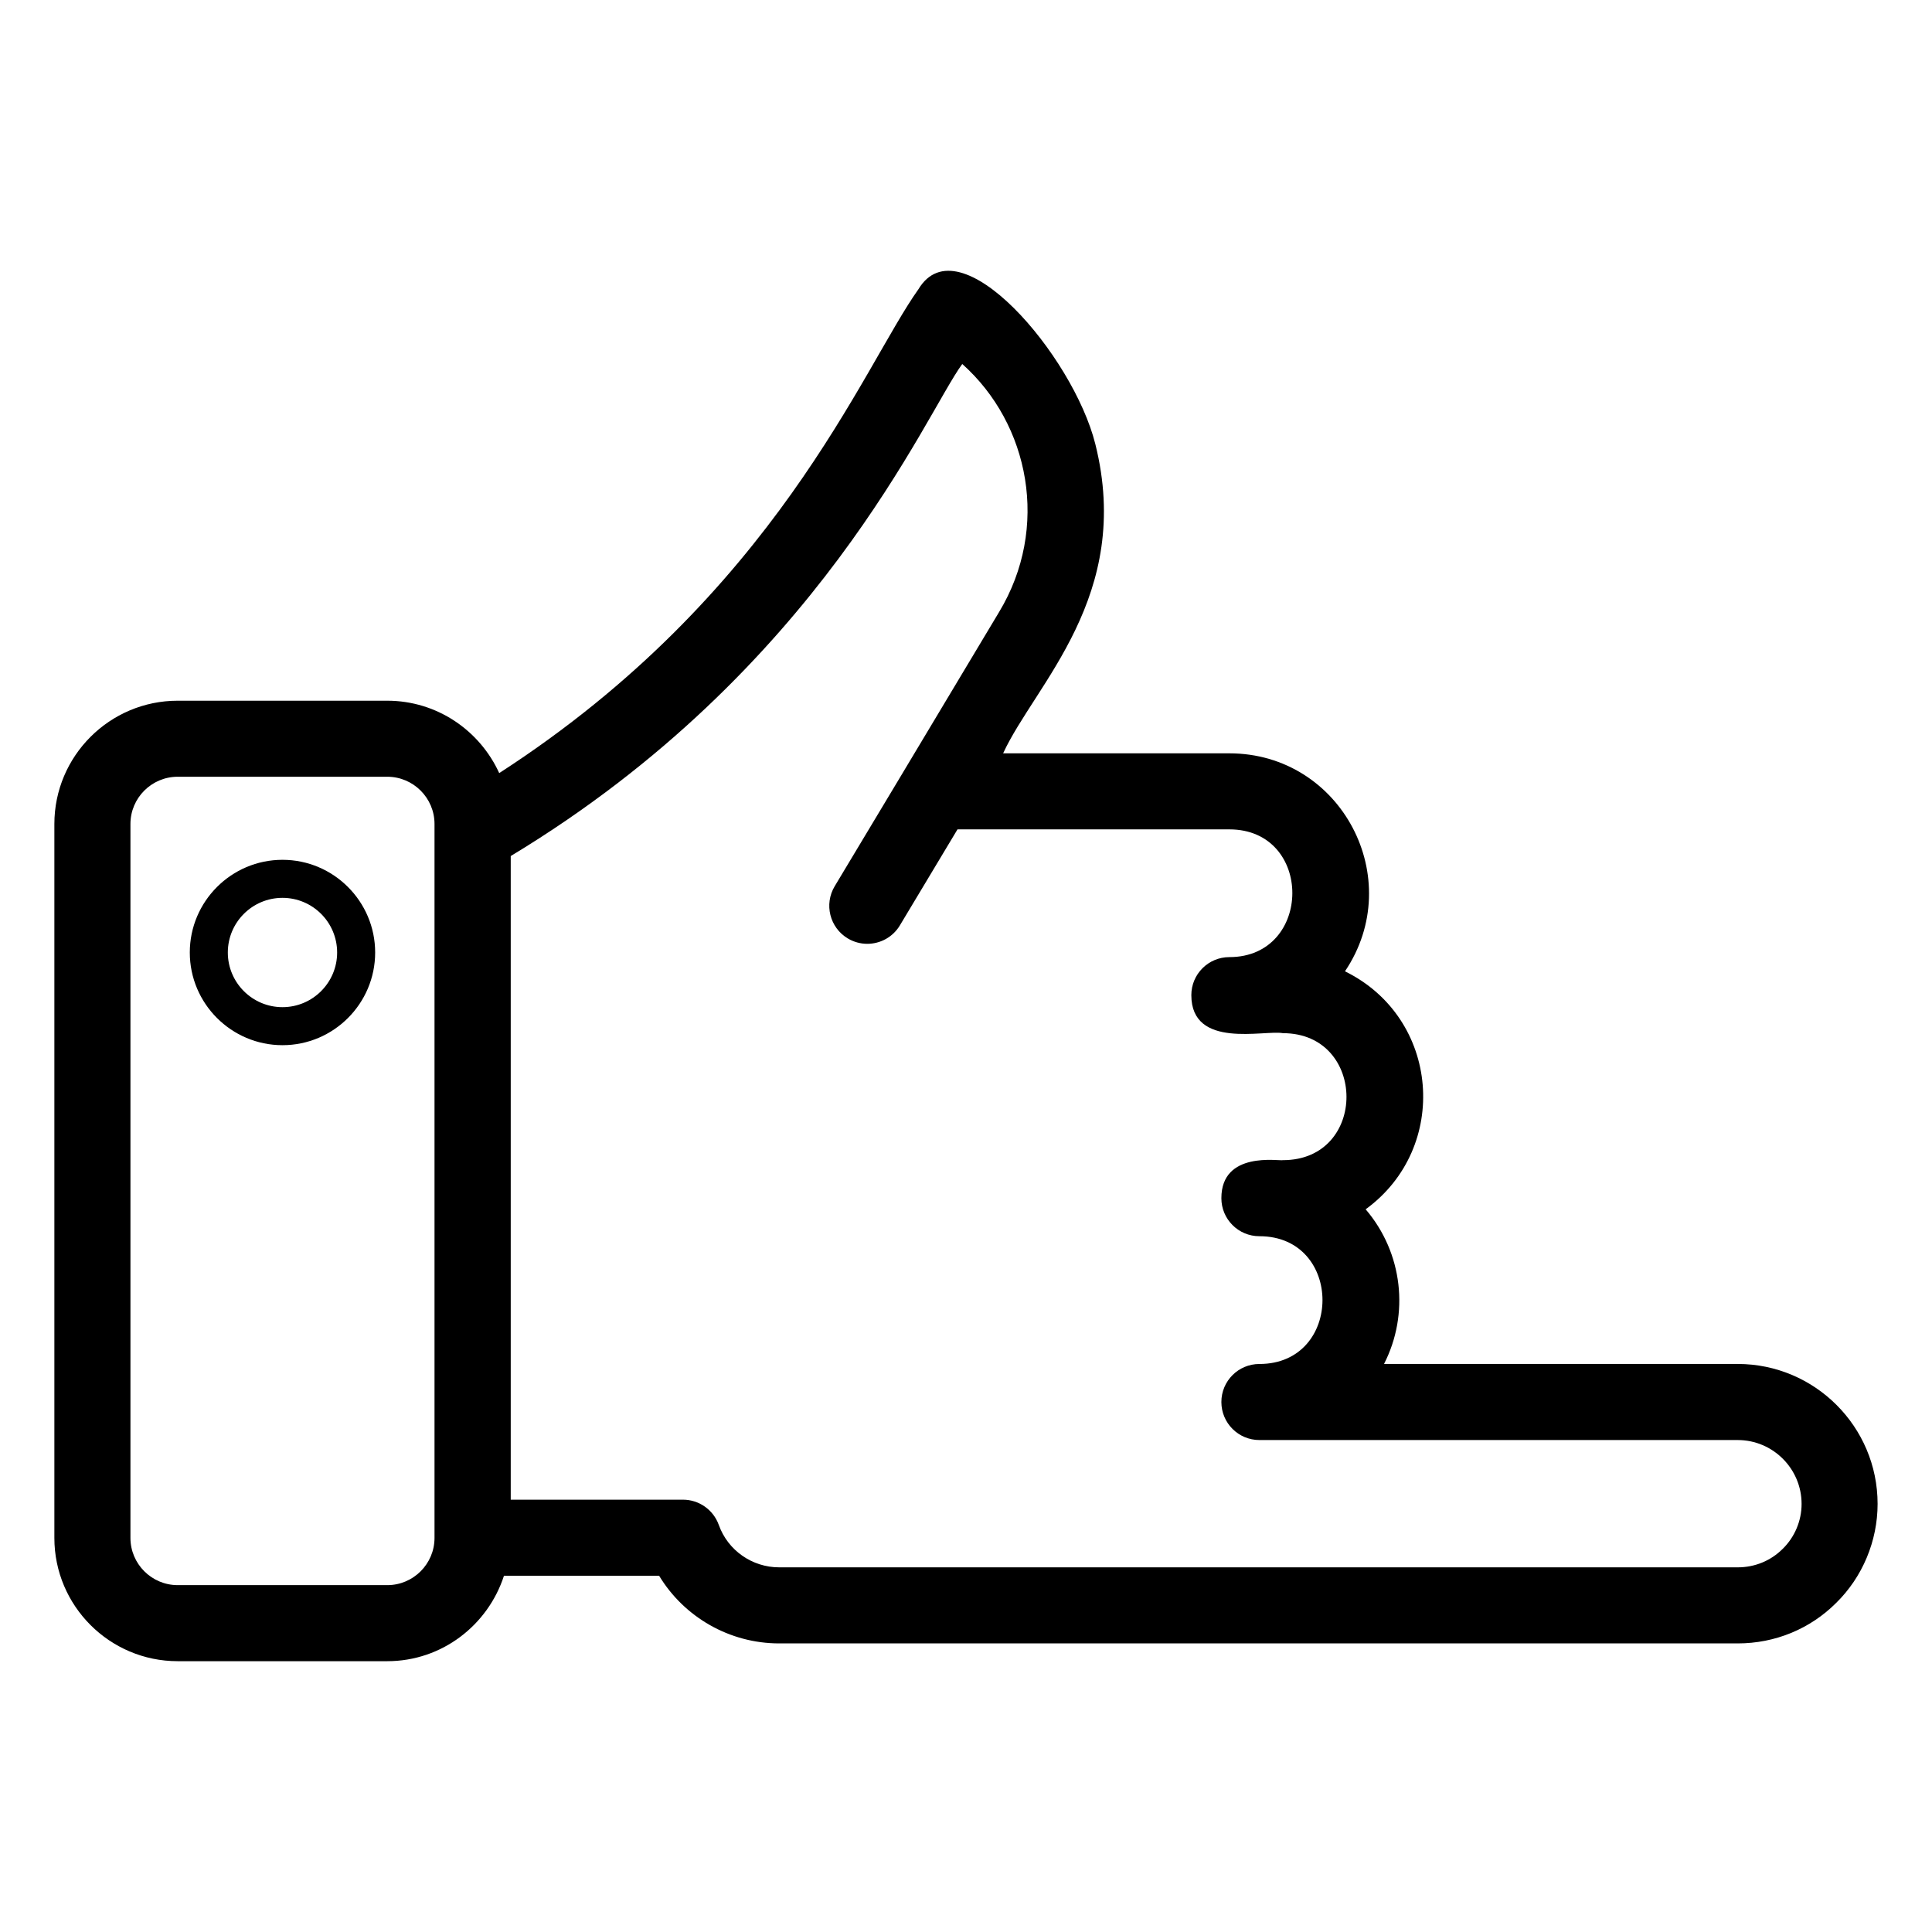 <?xml version="1.0" encoding="UTF-8"?>
<!-- Uploaded to: ICON Repo, www.svgrepo.com, Generator: ICON Repo Mixer Tools -->
<svg fill="#000000" width="800px" height="800px" version="1.1" viewBox="144 144 512 512" xmlns="http://www.w3.org/2000/svg">
 <g>
  <path d="m218.86 371.86c-13.539 0-24.562 11.02-24.562 24.562 0 13.539 11.02 24.562 24.562 24.562 13.539 0 24.562-11.02 24.562-24.562-0.004-13.539-11.023-24.562-24.562-24.562zm0 39.047c-7.992 0-14.484-6.492-14.484-14.484 0-7.992 6.492-14.484 14.484-14.484s14.484 6.492 14.484 14.484c0 7.988-6.496 14.484-14.484 14.484z"/>
  <path d="m604.51 505.46h-93.727c6.75-13.203 5.008-29.426-4.871-40.984 22.426-16.32 19.703-50.711-5.481-63.066 16.516-24.527-0.926-57.77-30.641-57.77h-59.953c8.426-18.305 34.516-41.715 24.43-81.977-5.879-23.48-36.117-58.965-46.879-41.004-14.781 20.703-37.801 80.852-111.09 128.22-5.152-11.285-16.48-19.184-29.676-19.184h-55.535c-18.016 0-32.68 14.652-32.68 32.668v189.2c0 18.016 14.66 32.668 32.68 32.668h55.539c14.496 0 26.672-9.551 30.93-22.641h41.117c6.625 10.953 18.648 17.93 31.812 17.93h254.02c9.91 0 19.199-3.836 26.098-10.734 6.977-6.84 10.98-16.402 10.98-26.242 0-20.449-16.629-37.082-37.078-37.082zm-345.36 46.102c0 6.898-5.617 12.516-12.516 12.516h-55.539c-6.906 0-12.527-5.617-12.527-12.516v-189.2c0-6.898 5.617-12.516 12.527-12.516h55.539c6.898 0 12.516 5.621 12.516 12.516zm357.28 2.902c-3.156 3.16-7.391 4.898-11.918 4.898h-254.02c-7.184 0-13.609-4.516-16-11.227-1.438-4.016-5.234-6.703-9.496-6.703h-45.648v-170.57c81.742-49.344 109.93-117.21 119.66-130.4 17.863 15.945 23.234 43.43 9.75 65.75-0.605 1.012-27.16 45.336-25.477 42.527l-18.078 30.121c-2.863 4.773-1.316 10.961 3.453 13.824 1.625 0.973 3.414 1.438 5.176 1.438 3.426 0 6.762-1.742 8.648-4.891l15.266-25.438h72.047c22.355 0 22.152 33.852 0 33.852-5.57 0-10.078 4.508-10.078 10.078 0 14.414 19.344 9.16 24.285 10.078 22.324 0 22.559 33.652 0 33.652-1.047 0.289-16.324-2.508-16.324 10.078 0 5.57 4.508 10.078 10.078 10.078 22.301 0 22.281 33.859 0 33.859-5.57 0-10.078 4.508-10.078 10.078s4.508 10.078 10.078 10.078h126.76c9.328 0 16.926 7.598 16.926 16.926 0.004 4.445-1.797 8.766-5.004 11.914z"/>
 </g>
</svg>